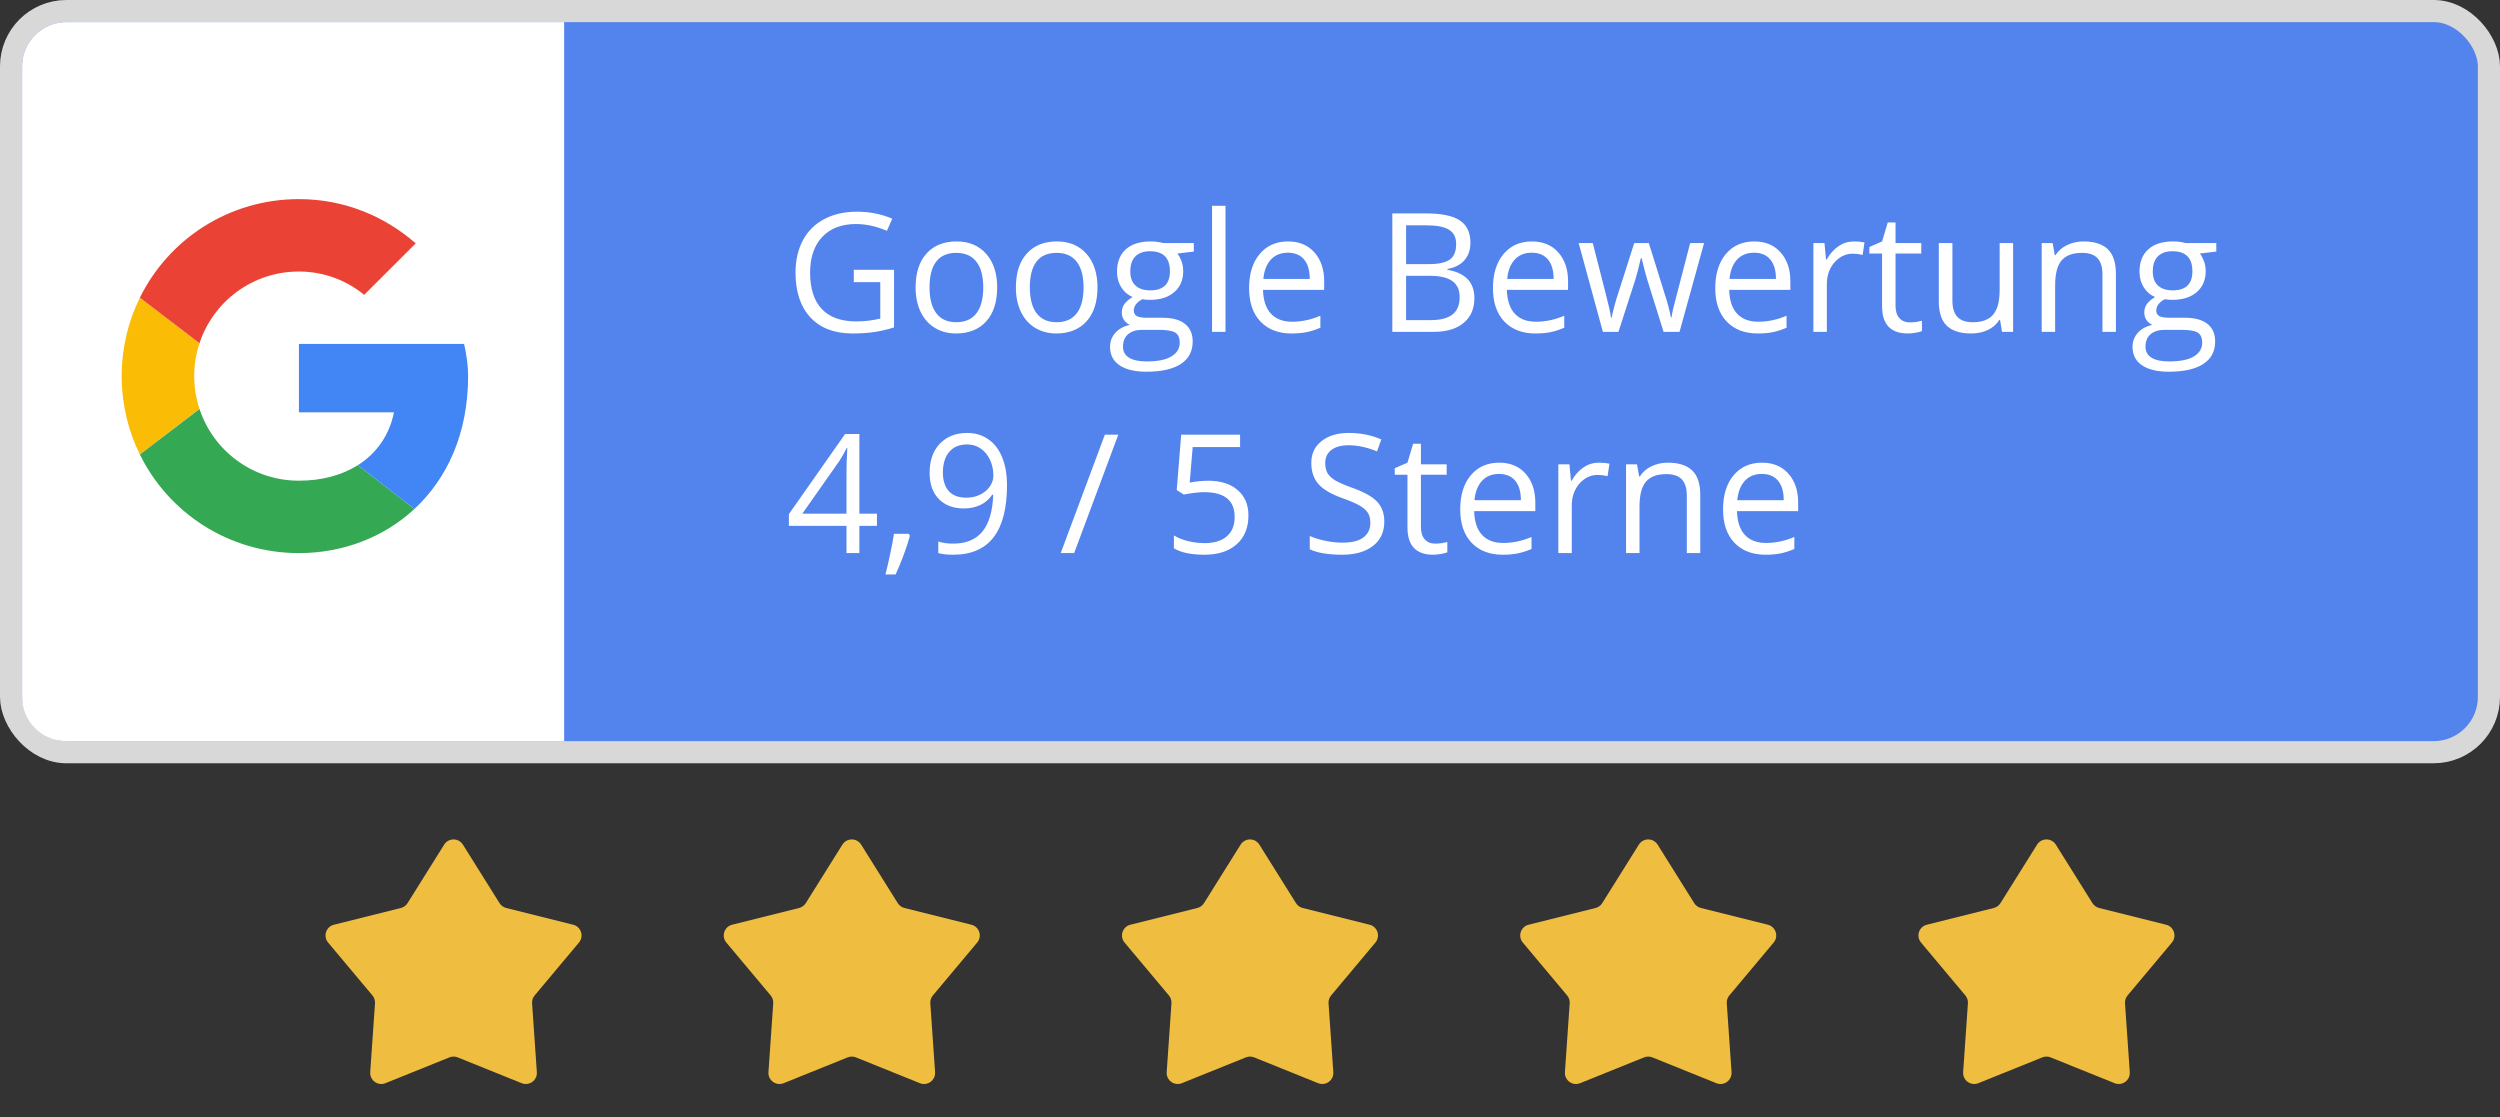 <svg xmlns="http://www.w3.org/2000/svg" width="226" height="101" viewBox="0 0 226 101" fill="none"><rect x="0" y="0" width="226" height="101" fill="#333333" stroke="none"/><rect x="1" y="1" width="224" height="67" rx="5" fill="#5383EC"/><rect x="1" y="1" width="224" height="67" rx="5" stroke="#D8D8D8" stroke-width="2"/><path d="M77.182 24.39H80.822V29.597C80.255 29.778 79.679 29.915 79.093 30.007C78.507 30.1 77.829 30.146 77.057 30.146C75.436 30.146 74.174 29.666 73.27 28.704C72.367 27.737 71.915 26.384 71.915 24.646C71.915 23.533 72.138 22.559 72.582 21.724C73.031 20.884 73.676 20.244 74.516 19.805C75.356 19.36 76.339 19.138 77.467 19.138C78.61 19.138 79.674 19.348 80.661 19.768L80.177 20.867C79.21 20.456 78.28 20.252 77.387 20.252C76.083 20.252 75.065 20.64 74.332 21.416C73.6 22.192 73.234 23.269 73.234 24.646C73.234 26.091 73.585 27.188 74.289 27.935C74.997 28.682 76.034 29.055 77.401 29.055C78.144 29.055 78.869 28.97 79.577 28.799V25.503H77.182V24.39ZM90.145 25.979C90.145 27.288 89.816 28.311 89.157 29.048C88.498 29.78 87.587 30.146 86.425 30.146C85.707 30.146 85.07 29.978 84.513 29.641C83.957 29.304 83.527 28.821 83.224 28.191C82.921 27.561 82.77 26.824 82.77 25.979C82.77 24.67 83.097 23.652 83.751 22.925C84.406 22.192 85.314 21.826 86.476 21.826C87.599 21.826 88.49 22.2 89.149 22.947C89.814 23.694 90.145 24.705 90.145 25.979ZM84.03 25.979C84.03 27.004 84.235 27.786 84.645 28.323C85.055 28.86 85.658 29.128 86.454 29.128C87.25 29.128 87.853 28.862 88.263 28.33C88.678 27.793 88.886 27.009 88.886 25.979C88.886 24.959 88.678 24.185 88.263 23.657C87.853 23.125 87.245 22.859 86.439 22.859C85.644 22.859 85.043 23.12 84.638 23.643C84.232 24.165 84.03 24.944 84.03 25.979ZM99.213 25.979C99.213 27.288 98.883 28.311 98.224 29.048C97.565 29.78 96.654 30.146 95.492 30.146C94.774 30.146 94.137 29.978 93.581 29.641C93.024 29.304 92.594 28.821 92.291 28.191C91.989 27.561 91.837 26.824 91.837 25.979C91.837 24.67 92.165 23.652 92.819 22.925C93.473 22.192 94.381 21.826 95.543 21.826C96.666 21.826 97.558 22.2 98.217 22.947C98.881 23.694 99.213 24.705 99.213 25.979ZM93.097 25.979C93.097 27.004 93.302 27.786 93.712 28.323C94.123 28.86 94.726 29.128 95.522 29.128C96.317 29.128 96.92 28.862 97.331 28.33C97.746 27.793 97.953 27.009 97.953 25.979C97.953 24.959 97.746 24.185 97.331 23.657C96.92 23.125 96.312 22.859 95.507 22.859C94.711 22.859 94.11 23.12 93.705 23.643C93.3 24.165 93.097 24.944 93.097 25.979ZM107.921 21.973V22.742L106.435 22.918C106.571 23.088 106.693 23.313 106.801 23.591C106.908 23.865 106.962 24.175 106.962 24.521C106.962 25.308 106.693 25.935 106.156 26.404C105.619 26.873 104.882 27.107 103.944 27.107C103.705 27.107 103.48 27.087 103.271 27.048C102.753 27.322 102.494 27.666 102.494 28.081C102.494 28.301 102.584 28.464 102.765 28.572C102.946 28.674 103.256 28.726 103.695 28.726H105.116C105.985 28.726 106.652 28.909 107.116 29.275C107.584 29.641 107.819 30.173 107.819 30.872C107.819 31.76 107.462 32.437 106.75 32.9C106.037 33.369 104.997 33.603 103.629 33.603C102.58 33.603 101.769 33.408 101.198 33.018C100.631 32.627 100.348 32.075 100.348 31.362C100.348 30.874 100.504 30.452 100.817 30.095C101.129 29.739 101.569 29.497 102.135 29.37C101.93 29.277 101.757 29.133 101.615 28.938C101.479 28.743 101.41 28.516 101.41 28.257C101.41 27.964 101.488 27.707 101.645 27.488C101.801 27.268 102.047 27.056 102.384 26.851C101.969 26.68 101.63 26.389 101.366 25.979C101.107 25.569 100.978 25.1 100.978 24.573C100.978 23.694 101.242 23.018 101.769 22.544C102.296 22.065 103.043 21.826 104.01 21.826C104.43 21.826 104.809 21.875 105.146 21.973H107.921ZM101.52 31.348C101.52 31.782 101.703 32.112 102.069 32.336C102.436 32.561 102.96 32.673 103.644 32.673C104.665 32.673 105.419 32.52 105.907 32.212C106.4 31.909 106.647 31.497 106.647 30.974C106.647 30.54 106.513 30.237 106.244 30.066C105.976 29.9 105.47 29.817 104.728 29.817H103.271C102.719 29.817 102.289 29.949 101.981 30.212C101.674 30.476 101.52 30.855 101.52 31.348ZM102.179 24.544C102.179 25.105 102.338 25.53 102.655 25.818C102.973 26.106 103.415 26.25 103.981 26.25C105.167 26.25 105.761 25.674 105.761 24.521C105.761 23.315 105.16 22.712 103.959 22.712C103.388 22.712 102.948 22.866 102.641 23.174C102.333 23.481 102.179 23.938 102.179 24.544ZM110.785 30H109.569V18.604H110.785V30ZM116.754 30.146C115.568 30.146 114.63 29.785 113.942 29.062C113.258 28.34 112.917 27.336 112.917 26.052C112.917 24.758 113.234 23.73 113.869 22.969C114.508 22.207 115.365 21.826 116.439 21.826C117.445 21.826 118.241 22.158 118.827 22.822C119.413 23.481 119.706 24.353 119.706 25.437V26.206H114.176C114.201 27.148 114.438 27.864 114.887 28.352C115.341 28.84 115.978 29.084 116.798 29.084C117.663 29.084 118.517 28.904 119.362 28.543V29.627C118.932 29.812 118.524 29.944 118.139 30.022C117.758 30.105 117.296 30.146 116.754 30.146ZM116.425 22.844C115.78 22.844 115.265 23.054 114.879 23.474C114.499 23.894 114.274 24.475 114.206 25.217H118.402C118.402 24.451 118.231 23.865 117.89 23.459C117.548 23.049 117.06 22.844 116.425 22.844ZM125.866 19.292H128.891C130.312 19.292 131.339 19.504 131.974 19.929C132.609 20.354 132.926 21.025 132.926 21.943C132.926 22.578 132.748 23.103 132.392 23.518C132.04 23.928 131.525 24.194 130.846 24.316V24.39C132.472 24.668 133.285 25.523 133.285 26.953C133.285 27.91 132.96 28.657 132.311 29.194C131.667 29.731 130.763 30 129.601 30H125.866V19.292ZM127.111 23.877H129.162C130.041 23.877 130.673 23.74 131.059 23.467C131.444 23.189 131.637 22.722 131.637 22.068C131.637 21.467 131.422 21.035 130.993 20.771C130.563 20.503 129.879 20.369 128.942 20.369H127.111V23.877ZM127.111 24.932V28.938H129.345C130.209 28.938 130.858 28.772 131.293 28.44C131.732 28.103 131.952 27.578 131.952 26.865C131.952 26.201 131.728 25.713 131.278 25.4C130.834 25.088 130.155 24.932 129.242 24.932H127.111ZM138.8 30.146C137.614 30.146 136.676 29.785 135.988 29.062C135.304 28.34 134.962 27.336 134.962 26.052C134.962 24.758 135.28 23.73 135.915 22.969C136.554 22.207 137.411 21.826 138.485 21.826C139.491 21.826 140.287 22.158 140.873 22.822C141.459 23.481 141.752 24.353 141.752 25.437V26.206H136.222C136.247 27.148 136.483 27.864 136.933 28.352C137.387 28.84 138.024 29.084 138.844 29.084C139.708 29.084 140.563 28.904 141.408 28.543V29.627C140.978 29.812 140.57 29.944 140.185 30.022C139.804 30.105 139.342 30.146 138.8 30.146ZM138.471 22.844C137.826 22.844 137.311 23.054 136.925 23.474C136.544 23.894 136.32 24.475 136.251 25.217H140.448C140.448 24.451 140.277 23.865 139.936 23.459C139.594 23.049 139.105 22.844 138.471 22.844ZM150.387 30L148.915 25.291C148.822 25.002 148.649 24.348 148.395 23.328H148.336C148.141 24.182 147.97 24.841 147.824 25.305L146.308 30H144.901L142.711 21.973H143.986C144.503 23.989 144.896 25.525 145.165 26.58C145.438 27.634 145.595 28.345 145.634 28.711H145.692C145.746 28.433 145.832 28.074 145.949 27.634C146.071 27.19 146.176 26.838 146.264 26.58L147.736 21.973H149.054L150.49 26.58C150.763 27.419 150.949 28.125 151.046 28.696H151.105C151.125 28.52 151.176 28.25 151.259 27.883C151.347 27.517 151.857 25.547 152.79 21.973H154.049L151.83 30H150.387ZM158.898 30.146C157.711 30.146 156.774 29.785 156.085 29.062C155.402 28.34 155.06 27.336 155.06 26.052C155.06 24.758 155.377 23.73 156.012 22.969C156.652 22.207 157.509 21.826 158.583 21.826C159.589 21.826 160.385 22.158 160.971 22.822C161.557 23.481 161.85 24.353 161.85 25.437V26.206H156.32C156.344 27.148 156.581 27.864 157.03 28.352C157.484 28.84 158.122 29.084 158.942 29.084C159.806 29.084 160.661 28.904 161.505 28.543V29.627C161.076 29.812 160.668 29.944 160.282 30.022C159.901 30.105 159.44 30.146 158.898 30.146ZM158.568 22.844C157.924 22.844 157.409 23.054 157.023 23.474C156.642 23.894 156.417 24.475 156.349 25.217H160.546C160.546 24.451 160.375 23.865 160.033 23.459C159.691 23.049 159.203 22.844 158.568 22.844ZM167.592 21.826C167.948 21.826 168.268 21.855 168.551 21.914L168.383 23.042C168.051 22.969 167.758 22.932 167.504 22.932C166.854 22.932 166.298 23.196 165.834 23.723C165.375 24.25 165.146 24.907 165.146 25.693V30H163.93V21.973H164.933L165.072 23.459H165.131C165.429 22.937 165.788 22.534 166.208 22.251C166.627 21.968 167.089 21.826 167.592 21.826ZM172.646 29.143C172.86 29.143 173.068 29.128 173.268 29.099C173.468 29.065 173.627 29.031 173.744 28.997V29.927C173.612 29.99 173.417 30.041 173.158 30.081C172.904 30.125 172.675 30.146 172.47 30.146C170.917 30.146 170.141 29.329 170.141 27.693V22.918H168.991V22.331L170.141 21.826L170.653 20.112H171.356V21.973H173.686V22.918H171.356V27.642C171.356 28.125 171.471 28.496 171.701 28.755C171.93 29.014 172.245 29.143 172.646 29.143ZM176.498 21.973V27.18C176.498 27.834 176.647 28.323 176.945 28.645C177.243 28.967 177.709 29.128 178.344 29.128C179.184 29.128 179.796 28.899 180.182 28.44C180.573 27.981 180.768 27.231 180.768 26.191V21.973H181.984V30H180.98L180.805 28.923H180.739C180.49 29.319 180.143 29.622 179.699 29.831C179.259 30.041 178.756 30.146 178.19 30.146C177.213 30.146 176.481 29.915 175.993 29.451C175.509 28.987 175.268 28.245 175.268 27.224V21.973H176.498ZM190.062 30V24.807C190.062 24.153 189.914 23.665 189.616 23.342C189.318 23.02 188.852 22.859 188.217 22.859C187.377 22.859 186.762 23.086 186.371 23.54C185.98 23.994 185.785 24.744 185.785 25.789V30H184.569V21.973H185.558L185.756 23.071H185.814C186.063 22.676 186.413 22.371 186.862 22.156C187.311 21.936 187.812 21.826 188.363 21.826C189.33 21.826 190.058 22.061 190.546 22.529C191.034 22.993 191.278 23.738 191.278 24.763V30H190.062ZM200.353 21.973V22.742L198.866 22.918C199.003 23.088 199.125 23.313 199.232 23.591C199.34 23.865 199.394 24.175 199.394 24.521C199.394 25.308 199.125 25.935 198.588 26.404C198.051 26.873 197.313 27.107 196.376 27.107C196.137 27.107 195.912 27.087 195.702 27.048C195.185 27.322 194.926 27.666 194.926 28.081C194.926 28.301 195.016 28.464 195.197 28.572C195.377 28.674 195.688 28.726 196.127 28.726H197.548C198.417 28.726 199.083 28.909 199.547 29.275C200.016 29.641 200.25 30.173 200.25 30.872C200.25 31.76 199.894 32.437 199.181 32.9C198.468 33.369 197.428 33.603 196.061 33.603C195.011 33.603 194.201 33.408 193.629 33.018C193.063 32.627 192.78 32.075 192.78 31.362C192.78 30.874 192.936 30.452 193.249 30.095C193.561 29.739 194 29.497 194.567 29.37C194.362 29.277 194.188 29.133 194.047 28.938C193.91 28.743 193.842 28.516 193.842 28.257C193.842 27.964 193.92 27.707 194.076 27.488C194.232 27.268 194.479 27.056 194.816 26.851C194.401 26.68 194.062 26.389 193.798 25.979C193.539 25.569 193.41 25.1 193.41 24.573C193.41 23.694 193.673 23.018 194.201 22.544C194.728 22.065 195.475 21.826 196.442 21.826C196.862 21.826 197.24 21.875 197.577 21.973H200.353ZM193.952 31.348C193.952 31.782 194.135 32.112 194.501 32.336C194.867 32.561 195.392 32.673 196.076 32.673C197.096 32.673 197.851 32.52 198.339 32.212C198.832 31.909 199.079 31.497 199.079 30.974C199.079 30.54 198.944 30.237 198.676 30.066C198.407 29.9 197.902 29.817 197.16 29.817H195.702C195.15 29.817 194.721 29.949 194.413 30.212C194.105 30.476 193.952 30.855 193.952 31.348ZM194.611 24.544C194.611 25.105 194.77 25.53 195.087 25.818C195.404 26.106 195.846 26.25 196.413 26.25C197.599 26.25 198.192 25.674 198.192 24.521C198.192 23.315 197.592 22.712 196.391 22.712C195.819 22.712 195.38 22.866 195.072 23.174C194.765 23.481 194.611 23.938 194.611 24.544ZM79.276 47.539H77.687V50H76.522V47.539H71.315V46.477L76.398 39.233H77.687V46.433H79.276V47.539ZM76.522 46.433V42.873C76.522 42.175 76.547 41.387 76.596 40.508H76.537C76.303 40.977 76.083 41.365 75.878 41.672L72.531 46.433H76.522ZM82.147 48.257L82.257 48.425C82.13 48.914 81.947 49.48 81.708 50.124C81.469 50.774 81.22 51.377 80.961 51.934H80.045C80.177 51.426 80.321 50.798 80.478 50.051C80.639 49.304 80.751 48.706 80.814 48.257H82.147ZM91.032 43.862C91.032 48.052 89.411 50.147 86.168 50.147C85.602 50.147 85.153 50.098 84.821 50V48.953C85.211 49.08 85.656 49.143 86.154 49.143C87.326 49.143 88.21 48.782 88.805 48.059C89.406 47.331 89.733 46.218 89.787 44.719H89.699C89.43 45.124 89.074 45.435 88.629 45.649C88.185 45.859 87.685 45.964 87.128 45.964C86.181 45.964 85.429 45.681 84.872 45.115C84.315 44.548 84.037 43.757 84.037 42.742C84.037 41.628 84.347 40.749 84.967 40.105C85.592 39.46 86.413 39.138 87.428 39.138C88.156 39.138 88.79 39.326 89.332 39.702C89.879 40.073 90.299 40.618 90.592 41.335C90.885 42.048 91.032 42.891 91.032 43.862ZM87.428 40.178C86.73 40.178 86.19 40.403 85.81 40.852C85.429 41.301 85.238 41.926 85.238 42.727C85.238 43.43 85.414 43.984 85.766 44.39C86.117 44.79 86.652 44.99 87.37 44.99C87.814 44.99 88.222 44.9 88.593 44.719C88.969 44.539 89.264 44.292 89.479 43.98C89.694 43.667 89.801 43.34 89.801 42.998C89.801 42.485 89.701 42.012 89.501 41.577C89.301 41.143 89.02 40.801 88.659 40.552C88.302 40.303 87.892 40.178 87.428 40.178ZM101.095 39.292L97.103 50H95.888L99.879 39.292H101.095ZM109.225 43.459C110.353 43.459 111.239 43.74 111.884 44.302C112.533 44.858 112.858 45.623 112.858 46.594C112.858 47.703 112.504 48.572 111.796 49.202C111.093 49.831 110.121 50.147 108.881 50.147C107.675 50.147 106.754 49.954 106.12 49.568V48.396C106.461 48.616 106.886 48.789 107.394 48.916C107.902 49.038 108.402 49.099 108.896 49.099C109.755 49.099 110.421 48.897 110.895 48.491C111.374 48.086 111.613 47.5 111.613 46.733C111.613 45.239 110.697 44.492 108.866 44.492C108.402 44.492 107.782 44.563 107.006 44.705L106.376 44.302L106.779 39.292H112.104V40.413H107.819L107.548 43.628C108.109 43.516 108.668 43.459 109.225 43.459ZM125.141 47.151C125.141 48.093 124.799 48.828 124.115 49.355C123.432 49.883 122.504 50.147 121.332 50.147C120.062 50.147 119.086 49.983 118.402 49.656V48.455C118.842 48.64 119.32 48.787 119.838 48.894C120.355 49.002 120.868 49.055 121.376 49.055C122.206 49.055 122.831 48.899 123.251 48.586C123.671 48.269 123.881 47.83 123.881 47.268C123.881 46.897 123.805 46.594 123.654 46.36C123.507 46.121 123.258 45.901 122.907 45.701C122.56 45.501 122.03 45.273 121.317 45.02C120.321 44.663 119.608 44.241 119.179 43.752C118.754 43.264 118.542 42.627 118.542 41.841C118.542 41.016 118.852 40.359 119.472 39.871C120.092 39.382 120.912 39.138 121.933 39.138C122.997 39.138 123.976 39.334 124.87 39.724L124.481 40.808C123.598 40.437 122.738 40.252 121.903 40.252C121.244 40.252 120.729 40.393 120.358 40.676C119.987 40.959 119.801 41.352 119.801 41.855C119.801 42.227 119.87 42.532 120.006 42.771C120.143 43.005 120.373 43.223 120.695 43.423C121.022 43.618 121.52 43.835 122.189 44.075C123.312 44.475 124.083 44.905 124.503 45.364C124.928 45.823 125.141 46.419 125.141 47.151ZM129.74 49.143C129.955 49.143 130.163 49.128 130.363 49.099C130.563 49.065 130.722 49.031 130.839 48.997V49.927C130.707 49.99 130.512 50.041 130.253 50.081C129.999 50.124 129.77 50.147 129.564 50.147C128.012 50.147 127.235 49.329 127.235 47.693V42.917H126.085V42.331L127.235 41.826L127.748 40.112H128.451V41.973H130.78V42.917H128.451V47.642C128.451 48.125 128.566 48.496 128.795 48.755C129.025 49.014 129.34 49.143 129.74 49.143ZM135.841 50.147C134.655 50.147 133.717 49.785 133.029 49.062C132.345 48.34 132.003 47.336 132.003 46.052C132.003 44.758 132.321 43.73 132.956 42.969C133.595 42.207 134.452 41.826 135.526 41.826C136.532 41.826 137.328 42.158 137.914 42.822C138.5 43.481 138.793 44.353 138.793 45.437V46.206H133.263C133.288 47.148 133.524 47.864 133.974 48.352C134.428 48.84 135.065 49.084 135.885 49.084C136.75 49.084 137.604 48.904 138.449 48.542V49.627C138.019 49.812 137.611 49.944 137.226 50.022C136.845 50.105 136.383 50.147 135.841 50.147ZM135.512 42.844C134.867 42.844 134.352 43.054 133.966 43.474C133.585 43.894 133.361 44.475 133.292 45.217H137.489C137.489 44.451 137.318 43.865 136.977 43.459C136.635 43.049 136.146 42.844 135.512 42.844ZM144.535 41.826C144.892 41.826 145.211 41.855 145.495 41.914L145.326 43.042C144.994 42.969 144.701 42.932 144.447 42.932C143.798 42.932 143.241 43.196 142.777 43.723C142.318 44.251 142.089 44.907 142.089 45.693V50H140.873V41.973H141.876L142.016 43.459H142.074C142.372 42.937 142.731 42.534 143.151 42.251C143.571 41.968 144.032 41.826 144.535 41.826ZM152.489 50V44.807C152.489 44.153 152.34 43.665 152.042 43.342C151.745 43.02 151.278 42.859 150.644 42.859C149.804 42.859 149.188 43.086 148.798 43.54C148.407 43.994 148.212 44.744 148.212 45.789V50H146.996V41.973H147.985L148.183 43.071H148.241C148.49 42.676 148.839 42.371 149.289 42.156C149.738 41.936 150.238 41.826 150.79 41.826C151.757 41.826 152.484 42.06 152.973 42.529C153.461 42.993 153.705 43.738 153.705 44.763V50H152.489ZM159.601 50.147C158.415 50.147 157.477 49.785 156.789 49.062C156.105 48.34 155.763 47.336 155.763 46.052C155.763 44.758 156.081 43.73 156.715 42.969C157.355 42.207 158.212 41.826 159.286 41.826C160.292 41.826 161.088 42.158 161.674 42.822C162.26 43.481 162.553 44.353 162.553 45.437V46.206H157.023C157.047 47.148 157.284 47.864 157.733 48.352C158.188 48.84 158.825 49.084 159.645 49.084C160.509 49.084 161.364 48.904 162.208 48.542V49.627C161.779 49.812 161.371 49.944 160.985 50.022C160.604 50.105 160.143 50.147 159.601 50.147ZM159.271 42.844C158.627 42.844 158.112 43.054 157.726 43.474C157.345 43.894 157.121 44.475 157.052 45.217H161.249C161.249 44.451 161.078 43.865 160.736 43.459C160.395 43.049 159.906 42.844 159.271 42.844Z" fill="white"/><path d="M2 6C2 3.791 3.791 2 6 2H51V67H6C3.791 67 2 65.209 2 63V6Z" fill="white"/><path fill-rule="evenodd" clip-rule="evenodd" d="M17.555 34C17.555 32.961 17.727 31.964 18.035 31.03L12.643 26.912C11.592 29.046 11 31.45 11 34C11 36.548 11.591 38.95 12.641 41.083L18.03 36.957C17.725 36.027 17.555 35.034 17.555 34Z" fill="#FBBC05"/><path fill-rule="evenodd" clip-rule="evenodd" d="M27.023 24.545C29.28 24.545 31.32 25.345 32.922 26.654L37.583 22C34.742 19.527 31.101 18 27.023 18C20.691 18 15.249 21.621 12.643 26.912L18.035 31.03C19.278 27.258 22.819 24.545 27.023 24.545Z" fill="#EA4335"/><path fill-rule="evenodd" clip-rule="evenodd" d="M27.023 43.455C22.819 43.455 19.278 40.742 18.035 36.97L12.643 41.087C15.249 46.379 20.691 50 27.023 50C30.931 50 34.662 48.612 37.462 46.012L32.343 42.055C30.899 42.965 29.081 43.455 27.023 43.455Z" fill="#34A853"/><path fill-rule="evenodd" clip-rule="evenodd" d="M42.317 34C42.317 33.055 42.171 32.036 41.953 31.091H27.023V37.273H35.617C35.187 39.38 34.017 41.001 32.343 42.055L37.462 46.012C40.404 43.282 42.317 39.215 42.317 34Z" fill="#4285F4"/><path d="M40.152 76.355C40.544 75.728 41.456 75.728 41.848 76.355L45.157 81.642C45.294 81.862 45.511 82.019 45.762 82.082L51.813 83.595C52.53 83.774 52.812 84.641 52.337 85.208L48.331 89.989C48.165 90.187 48.082 90.442 48.1 90.7L48.531 96.923C48.582 97.66 47.844 98.196 47.159 97.92L41.374 95.587C41.134 95.49 40.866 95.49 40.626 95.587L34.841 97.92C34.156 98.196 33.418 97.66 33.469 96.923L33.9 90.7C33.918 90.442 33.835 90.187 33.669 89.989L29.663 85.208C29.188 84.641 29.47 83.774 30.186 83.595L36.238 82.082C36.489 82.019 36.706 81.862 36.843 81.642L40.152 76.355Z" fill="#EFBE41"/><path d="M76.152 76.355C76.544 75.728 77.456 75.728 77.848 76.355L81.157 81.642C81.294 81.862 81.511 82.019 81.762 82.082L87.814 83.595C88.53 83.774 88.812 84.641 88.337 85.208L84.331 89.989C84.165 90.187 84.082 90.442 84.1 90.7L84.531 96.923C84.582 97.66 83.844 98.196 83.159 97.92L77.374 95.587C77.134 95.49 76.866 95.49 76.626 95.587L70.841 97.92C70.156 98.196 69.418 97.66 69.469 96.923L69.9 90.7C69.918 90.442 69.835 90.187 69.669 89.989L65.663 85.208C65.188 84.641 65.47 83.774 66.186 83.595L72.238 82.082C72.489 82.019 72.706 81.862 72.843 81.642L76.152 76.355Z" fill="#EFBE41"/><path d="M112.152 76.355C112.544 75.728 113.456 75.728 113.848 76.355L117.157 81.642C117.294 81.862 117.511 82.019 117.762 82.082L123.814 83.595C124.53 83.774 124.812 84.641 124.337 85.208L120.331 89.989C120.165 90.187 120.082 90.442 120.1 90.7L120.531 96.923C120.582 97.66 119.844 98.196 119.159 97.92L113.374 95.587C113.134 95.49 112.866 95.49 112.626 95.587L106.841 97.92C106.156 98.196 105.418 97.66 105.469 96.923L105.9 90.7C105.918 90.442 105.835 90.187 105.669 89.989L101.663 85.208C101.188 84.641 101.47 83.774 102.186 83.595L108.238 82.082C108.489 82.019 108.706 81.862 108.843 81.642L112.152 76.355Z" fill="#EFBE41"/><path d="M148.152 76.355C148.544 75.728 149.456 75.728 149.848 76.355L153.157 81.642C153.294 81.862 153.511 82.019 153.762 82.082L159.814 83.595C160.53 83.774 160.812 84.641 160.337 85.208L156.331 89.989C156.165 90.187 156.082 90.442 156.1 90.7L156.531 96.923C156.582 97.66 155.844 98.196 155.159 97.92L149.374 95.587C149.134 95.49 148.866 95.49 148.626 95.587L142.841 97.92C142.156 98.196 141.418 97.66 141.469 96.923L141.9 90.7C141.918 90.442 141.835 90.187 141.669 89.989L137.663 85.208C137.188 84.641 137.47 83.774 138.186 83.595L144.238 82.082C144.489 82.019 144.706 81.862 144.843 81.642L148.152 76.355Z" fill="#EFBE41"/><path d="M184.152 76.355C184.544 75.728 185.456 75.728 185.848 76.355L189.157 81.642C189.294 81.862 189.511 82.019 189.762 82.082L195.814 83.595C196.53 83.774 196.812 84.641 196.337 85.208L192.331 89.989C192.165 90.187 192.082 90.442 192.1 90.7L192.531 96.923C192.582 97.66 191.844 98.196 191.159 97.92L185.374 95.587C185.134 95.49 184.866 95.49 184.626 95.587L178.841 97.92C178.156 98.196 177.418 97.66 177.469 96.923L177.9 90.7C177.918 90.442 177.835 90.187 177.669 89.989L173.663 85.208C173.188 84.641 173.47 83.774 174.186 83.595L180.238 82.082C180.489 82.019 180.706 81.862 180.843 81.642L184.152 76.355Z" fill="#EFBE41"/></svg>